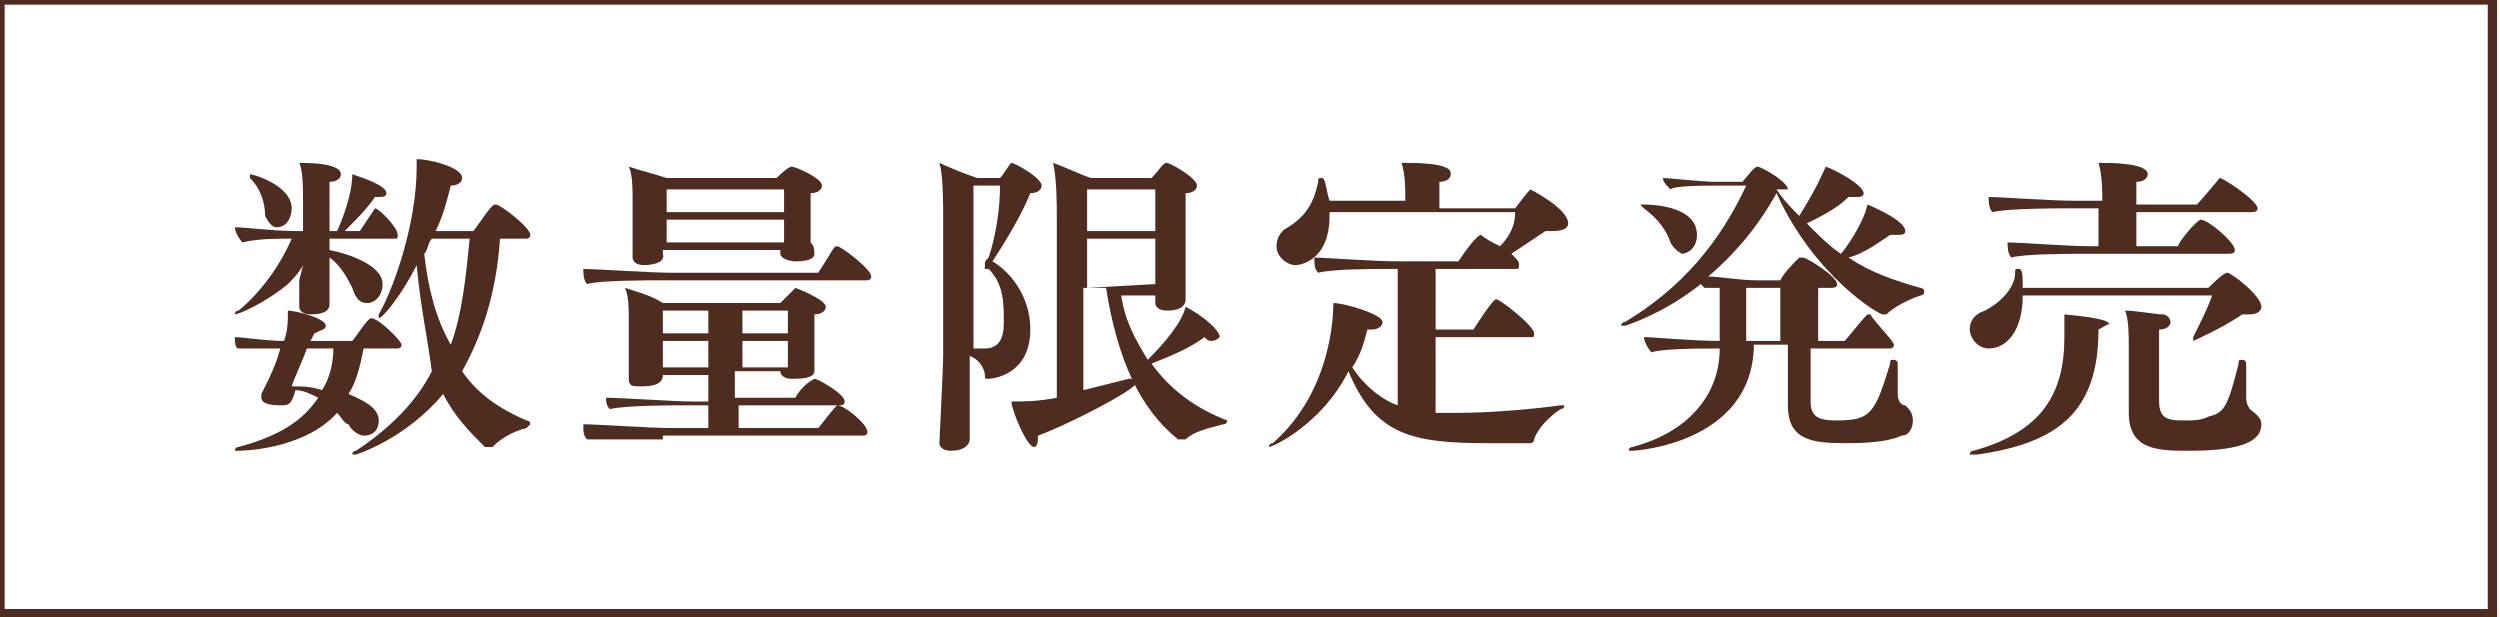 <?xml version="1.0" encoding="utf-8"?>
<!-- Generator: Adobe Illustrator 25.2.1, SVG Export Plug-In . SVG Version: 6.00 Build 0)  -->
<svg version="1.1" id="Layer_1" xmlns="http://www.w3.org/2000/svg" xmlns:xlink="http://www.w3.org/1999/xlink" x="0px" y="0px"
	 viewBox="0 0 66 16.3" style="enable-background:new 0 0 66 16.3;" xml:space="preserve">
<style type="text/css">
	.st0{fill:#4e2d20;}
	.st1{fill:none;stroke:#4e2d20;stroke-width:0.246;stroke-miterlimit:10;}
</style>
<g>
	<g>
		<g>
			<g>
				<path class="st0" d="M8.7,6.3v0.3c0.5,0.1,1.4,0.4,1.4,0.9C10.1,7.8,9.9,8,9.7,8C9.5,8,9.4,7.9,9.3,7.6C9.2,7.4,9,7,8.7,6.8
					l0,0.2c0,0.2,0,0.5,0,0.7c0,0.1,0,0.2,0,0.3c0,0.1,0,0.3-0.5,0.3C8,8.3,7.9,8.2,7.9,8.1c0,0,0,0,0,0c0-0.1,0-0.2,0-0.4
					c0-0.1,0-0.2,0-0.3L8,7C7.9,7.2,7.7,7.4,7.6,7.5C7,8,6.3,8.3,6.2,8.3c0,0,0,0,0,0c0,0,0-0.1,0.1-0.1C6.9,7.7,7.4,7,7.7,6.3H7.7
					c-0.4,0-0.9,0-1.3,0.1C6.3,6.3,6.2,6.1,6.2,6c0.3,0,1,0.1,1.6,0.1H8V5.3c0-0.3,0-0.8-0.1-1c0.2,0,1.1,0,1.1,0.3
					c0,0.1-0.1,0.2-0.3,0.2c0,0.2,0,0.8,0,1.3h0.2c0.4-0.9,0.4-1.4,0.4-1.5c0.3,0.1,0.9,0.3,0.9,0.5c0,0.1-0.1,0.1-0.2,0.1
					c0,0-0.1,0-0.1,0C9.7,5.5,9.4,5.8,9.1,6.1h0.4c0.2-0.3,0.4-0.6,0.4-0.6c0.1,0,0.6,0.5,0.6,0.7c0,0.1,0,0.1-0.1,0.1H8.7z
					 M9.6,9.2c-0.1,0.5-0.2,0.9-0.4,1.2c0.2,0.1,0.8,0.3,0.8,0.7c0,0.2-0.1,0.4-0.4,0.4c-0.1,0-0.3-0.1-0.4-0.3
					C9.1,11.2,9,11,8.9,10.9c-0.9,1-2.6,1-2.6,1c-0.1,0-0.1,0-0.1,0c0,0,0-0.1,0.1-0.1c1.1-0.3,1.7-0.7,2.1-1.3
					c-0.2-0.1-0.4-0.2-0.6-0.2c-0.1,0.4-0.2,0.4-0.4,0.4c-0.1,0-0.5,0-0.5-0.2c0,0,0,0,0-0.1L7,10.2C7.1,10,7.3,9.6,7.4,9.2
					c-0.3,0-0.9,0-1.1,0C6.2,9.2,6.2,9,6.2,8.9C6.4,8.9,7,9,7.5,9c0.1-0.3,0.1-0.5,0.1-0.8c0.2,0,1,0.2,1,0.4c0,0.1-0.1,0.1-0.3,0.2
					L8.2,9h1.1c0.1-0.1,0.4-0.6,0.5-0.6c0.2,0,0.8,0.6,0.8,0.7c0,0.1-0.1,0.1-0.1,0.1H9.6z M7,5.7C7,5.4,6.9,5,6.6,4.7
					c0,0,0,0,0-0.1c0,0,0,0,0,0c0.1,0,1.1,0.3,1.1,0.9C7.7,5.7,7.6,6,7.3,6C7.2,6,7.1,5.9,7,5.7z M8.1,9.2c-0.1,0.3-0.3,0.7-0.4,1
					c0.3,0,0.5,0,0.8,0.1c0.2-0.3,0.3-0.7,0.3-1.1H8.1z M13.2,6.3c-0.1,1.5-0.5,2.6-1,3.5c0.4,0.6,1,1,1.7,1.3c0,0,0.1,0,0.1,0.1
					c0,0,0,0-0.1,0.1c-0.4,0.1-0.7,0.3-0.9,0.5c0,0-0.1,0-0.1,0c0,0,0,0-0.1,0c-0.4-0.4-0.8-0.8-1.1-1.4c-1,1.2-2.3,1.6-2.3,1.6
					c0,0-0.1,0-0.1,0c0,0,0-0.1,0.1-0.1c0.9-0.6,1.6-1.3,2-2.1C11.3,9,11.1,8.1,11,7c-0.4,0.8-0.9,1.4-1,1.4c0,0,0,0,0,0
					c0,0,0-0.1,0-0.1C10.4,7.6,11,5.9,11,4.4c0-0.1,0-0.1,0-0.2c0.3,0,1.2,0.2,1.2,0.5c0,0.1-0.1,0.2-0.3,0.2
					c-0.1,0.4-0.2,0.8-0.4,1.2h1c0.5-0.7,0.5-0.7,0.6-0.7c0.1,0,0.9,0.6,0.9,0.8c0,0.1-0.1,0.1-0.1,0.1H13.2z M11.4,6.3
					c-0.1,0.1-0.1,0.3-0.2,0.4c0.1,0.9,0.3,1.7,0.7,2.4c0.3-0.8,0.4-1.8,0.5-2.8H11.4z"/>
				<path class="st0" d="M17.5,7.4c-0.4,0-1.7,0-2,0.1c-0.1-0.1-0.1-0.3-0.1-0.4c0.3,0,1.8,0.1,2.3,0.1h3.9C22,6.6,22,6.5,22.1,6.5
					c0.1,0,0.9,0.6,0.9,0.8c0,0.1-0.1,0.1-0.1,0.1H17.5z M17.5,11.6c-0.4,0-1.7,0-2,0c-0.1-0.1-0.1-0.2-0.1-0.4
					c0.3,0,1.8,0.1,2.3,0.1h1v-0.6h-0.6c-0.3,0-1.6,0-2,0.1c-0.1-0.1-0.1-0.2-0.1-0.3c0.4,0,1.8,0.1,2.3,0.1h0.4V9.9h-1.2
					c0,0.3-0.4,0.3-0.6,0.3c-0.2,0-0.3,0-0.3-0.2c0,0,0,0,0,0c0,0,0-0.4,0-0.9V8.4c0-0.2,0-0.6-0.1-0.8c0.3,0.1,0.7,0.2,1,0.4h3.1
					c0.3-0.3,0.4-0.4,0.4-0.4c0,0,0.8,0.3,0.8,0.5c0,0.1-0.1,0.2-0.3,0.2c0,0.1,0,0.3,0,0.4c0,0.2,0,0.3,0,0.3c0,0.2,0,0.3,0,0.5
					c0,0.1,0,0.2,0,0.3v0c0,0.2-0.4,0.2-0.6,0.2c-0.2,0-0.3-0.1-0.3-0.2v0v0h-1.2v0.7H21c0.1-0.2,0.3-0.4,0.5-0.5c0,0,0,0,0,0
					c0.1,0,0.8,0.4,0.8,0.6c0,0.1-0.1,0.1-0.1,0.1h-2.7v0.6h2.1c0.1-0.1,0.3-0.4,0.5-0.6c0,0,0,0,0,0c0.2,0,0.8,0.5,0.8,0.7
					c0,0.1-0.1,0.1-0.1,0.1H17.5z M21.5,6.7c0,0.2-0.4,0.2-0.5,0.2c-0.2,0-0.4-0.1-0.4-0.2v0V6.6h-3.1v0.1C17.6,7,17,7,17,7
					c-0.2,0-0.3-0.1-0.3-0.2c0,0,0,0,0,0c0-0.3,0-0.4,0-1V5.2c0-0.2,0-0.6-0.1-0.8c0.3,0.1,0.7,0.2,1,0.3h2.9c0,0,0.3-0.3,0.4-0.3
					c0.1,0,0.8,0.3,0.8,0.5c0,0.1-0.1,0.2-0.3,0.2c0,0.1,0,0.3,0,0.4c0,0.2,0,0.3,0,0.3c0,0.2,0,0.4,0,0.6
					C21.5,6.5,21.5,6.6,21.5,6.7L21.5,6.7z M18.7,8.2h-1.2v0.6h1.2V8.2z M18.7,9h-1.2v0.7h1.2V9z M20.7,5h-3.1v0.6h3.1V5z M20.7,6.4
					c0-0.1,0-0.4,0-0.5V5.8h-3.1v0.6L20.7,6.4L20.7,6.4z M20.8,8.2h-1.2v0.6h1.2V8.2z M20.8,9.6c0-0.1,0-0.3,0-0.5V9h-1.2v0.7h1.2
					V9.6z"/>
				<path class="st0" d="M24.9,5.7c0-0.3,0-1.1-0.1-1.4c0.2,0.1,0.7,0.3,1,0.4h0.6c0.1-0.1,0.2-0.3,0.3-0.4c0,0,0,0,0,0
					c0.1,0,0.8,0.4,0.8,0.6c0,0.1-0.1,0.2-0.3,0.2c-0.2,0.5-0.6,1.2-1,1.8c0.2,0.1,1,0.7,1,1.8c0,1.2-1,1.3-1.1,1.3
					c-0.1,0-0.1,0-0.1-0.1c0-0.1-0.1-0.4-0.4-0.5c0,0.3,0,1.3,0,1.8c0,0.1,0,0.3,0,0.4c0,0.1-0.1,0.3-0.5,0.3
					c-0.2,0-0.3-0.1-0.3-0.2c0,0,0,0,0,0c0-0.1,0.1-2,0.1-2.3V5.7z M25.7,4.9c0,0,0,0,0,4.3c0.1,0,0.2,0,0.3,0
					c0.5,0,0.5-0.5,0.5-0.7c0-0.5,0-1-0.4-1.4c0,0-0.1,0-0.1,0c0,0,0,0,0-0.1c0-0.1,0-0.1,0.1-0.2c0.2-0.6,0.3-1.3,0.3-1.9H25.7z
					 M31.3,7.9c0,0.3-0.4,0.3-0.5,0.3c-0.2,0-0.3-0.1-0.3-0.2v0c0,0,0-0.1,0-0.2h-0.9C29.7,8.5,30,9,30.3,9.5c0.5-0.5,0.9-1,1-1.4
					c0.4,0.2,0.9,0.6,0.9,0.8C32.1,9,32,9,32,9c-0.1,0-0.1,0-0.2-0.1c-0.4,0.3-0.9,0.5-1.4,0.7c0.5,0.7,1.2,1.2,2,1.5c0,0,0,0,0,0
					c0,0,0,0.1-0.1,0.1c-0.4,0.1-0.8,0.2-1,0.4c0,0,0,0-0.1,0c0,0-0.1,0-0.1,0c-1-0.8-1.6-2.1-1.9-4h-0.6l0,2.7
					c0.4-0.1,0.8-0.2,1.2-0.3c0,0,0,0,0.1,0c0,0,0.1,0,0.1,0.1c0,0.2-2,1.2-2.6,1.4c0,0,0,0.1,0,0.1c0,0.2-0.1,0.2-0.1,0.2
					c-0.2,0-0.6-1-0.6-1.2c0.3,0,0.7,0,1.2-0.1V5.8c0-0.4,0-1.1-0.1-1.5c0.3,0.1,0.7,0.3,1,0.4h1.6c0.2-0.2,0.3-0.4,0.4-0.4
					c0.1,0,0.8,0.4,0.8,0.6c0,0.1-0.1,0.2-0.3,0.2c0,0.4,0,1.4,0,1.4c0,0.2,0,0.7,0,0.9C31.3,7.6,31.3,7.8,31.3,7.9L31.3,7.9z
					 M30.5,7.5c0-0.2,0-0.7,0-0.9V6.3h-1.8l0,1.3L30.5,7.5L30.5,7.5z M28.7,5v1.1h1.8c0-0.4,0-0.9,0-1.1H28.7z"/>
				<path class="st0" d="M37.9,9v1.9c0.1,0,0.1,0,0.2,0c0.1,0,0.3,0,0.4,0c0.8,0,2-0.1,2.7-0.2c0,0,0,0,0,0c0,0,0.1,0,0.1,0
					c0,0,0,0.1-0.1,0.1c-0.3,0.2-0.6,0.5-0.7,0.8c0,0.1-0.1,0.1-0.1,0.1c-0.3,0-0.7,0-1.1,0c-2,0-3-0.2-3.7-1.9c-0.7,1.4-2,2-2.1,2
					c0,0,0,0,0,0c0,0,0-0.1,0.1-0.1c1.6-1.4,1.6-3.5,1.6-3.7c0.3,0,1.3,0.3,1.3,0.5c0,0.1-0.1,0.2-0.3,0.2c0,0,0,0-0.1,0
					c-0.1,0.4-0.2,0.7-0.4,1c0.4,0.6,0.9,0.9,1.2,1V7.1h-0.2c-0.5,0-1.5,0-1.9,0.1c-0.1-0.1-0.1-0.2-0.1-0.4c0.3,0,1.5,0.1,2.3,0.1
					h1.5c0.2-0.3,0.5-0.7,0.6-0.7c0,0,0,0,0,0c0.1,0.1,0.3,0.2,0.5,0.3C39.9,6.2,40,5.9,40,5.6h-4.9c0,0,0,0.1,0,0.1
					c0,1.2-0.8,1.3-0.9,1.3c-0.2,0-0.5-0.2-0.5-0.5c0-0.2,0.1-0.4,0.3-0.5c0.5-0.3,0.7-0.7,0.8-1.2c0-0.1,0-0.1,0.1-0.1
					c0.1,0,0.1,0.3,0.2,0.6h2V5.2c0-0.2,0-0.6-0.1-0.9c0,0,0.1,0,0.1,0c1.2,0,1.2,0.2,1.2,0.3c0,0.1-0.1,0.2-0.3,0.2
					c0,0.1,0,0.2,0,0.7h2C40.3,5.1,40.4,5,40.4,5s1,0.5,1,0.9c0,0.1-0.1,0.2-0.4,0.2c-0.1,0-0.1,0-0.2,0c-0.3,0.2-0.6,0.4-0.9,0.6
					c0.2,0.2,0.2,0.2,0.2,0.3c0,0.1,0,0.1-0.1,0.1h-2.1v1.6h1c0,0,0.5-0.8,0.6-0.8c0.1,0,1,0.7,1,0.9c0,0.1,0,0.1-0.1,0.1H37.9z"/>
				<path class="st0" d="M47.8,9.2c0,0.7,0,1.3,0,1.4c0,0.4,0.2,0.5,0.7,0.5c0.9,0,1-0.2,1.4-1.5c0-0.1,0-0.1,0.1-0.1
					c0,0,0.1,0,0.1,0.1c0,0.3,0,0.6,0,0.8c0,0,0,0,0,0c0,0.2,0.1,0.3,0.2,0.3c0.1,0.1,0.2,0.2,0.2,0.4c0,0.2-0.1,0.4-0.3,0.4
					c-0.4,0.2-1.2,0.2-1.5,0.2c-0.9,0-1.5-0.1-1.5-1l0-1.6h-0.9v0.1c-0.1,2.5-3.1,2.7-3.2,2.7c-0.1,0-0.1,0-0.1,0c0,0,0-0.1,0.1-0.1
					c1.5-0.4,2.3-1.4,2.3-2.6l0,0c-0.5,0-1.5,0-1.8,0.1c-0.1-0.1-0.2-0.3-0.2-0.4c0.3,0,1.2,0.1,2,0.1c0-0.3,0-0.5,0-0.8
					c0-0.2,0-0.4,0-0.6c-0.2,0-0.3,0-0.4,0c0,0-0.1-0.1-0.1-0.1c-1,0.8-2,1.1-2,1.1c0,0-0.1,0-0.1,0c0,0,0-0.1,0.1-0.1
					c1.5-0.9,2.5-2.1,3.2-3.6h-0.7c-0.4,0-1.2,0-1.3,0.1c-0.1-0.1-0.2-0.2-0.2-0.3c0.2,0,1,0.1,1.4,0.1H46c0.1-0.1,0.3-0.4,0.4-0.4
					c0.1,0,0.8,0.4,0.8,0.6C47.2,5,47.1,5,46.9,5c0.2,0.3,0.4,0.5,0.6,0.7c0.5-0.8,0.6-1.1,0.7-1.3c0.3,0.1,1,0.5,1,0.7
					c0,0.1-0.1,0.1-0.2,0.1c-0.1,0-0.1,0-0.2,0c-0.3,0.3-0.7,0.5-1.1,0.7c0.3,0.3,0.6,0.6,0.9,0.8c0.1-0.1,0.6-0.8,0.7-1.3
					c0,0,1,0.4,1,0.7c0,0.1-0.1,0.1-0.2,0.1c-0.1,0-0.1,0-0.2,0c-0.3,0.2-0.7,0.5-1.1,0.6c0.6,0.4,1.2,0.6,1.9,0.8
					c0,0,0.1,0,0.1,0.1c0,0,0,0.1-0.1,0.1c-0.3,0.1-0.7,0.3-0.9,0.5c0,0-0.1,0-0.1,0c-0.1,0-1.8-1-2.8-3.2c-0.5,0.9-1.1,1.6-1.8,2.2
					c0.3,0,0.8,0.1,1.3,0.1h0.6c0.1-0.2,0.3-0.4,0.5-0.6c0,0,0,0,0.1,0c0.1,0,0.9,0.5,0.9,0.7c0,0.1-0.1,0.1-0.2,0.1h-0.3
					c0,0.2,0,0.8,0,1.4h0.7c0.1-0.1,0.4-0.5,0.6-0.7c0,0,0,0,0.1,0C49.3,8.3,50,9,50,9.1c0,0.1-0.1,0.1-0.1,0.1H47.8z M44.1,6.4
					c-0.1-0.3-0.3-0.6-0.7-0.9c0,0-0.1-0.1-0.1-0.1c0,0,0,0,0.1,0c0.4,0,1.4,0.1,1.4,0.8c0,0.4-0.3,0.5-0.4,0.5
					C44.4,6.7,44.2,6.6,44.1,6.4z M47,7.6h-0.9c0,1,0,1.2,0,1.4H47L47,7.6z"/>
				<path class="st0" d="M55.4,8.7c0,2.2-1.1,3-3.2,3.3c0,0,0,0-0.1,0c-0.1,0-0.1,0-0.1,0c0,0,0-0.1,0.1-0.1c1.8-0.5,2.4-1.5,2.4-3
					c0-0.2,0-0.5,0-0.6c1.1,0.1,1.2,0.2,1.2,0.3C55.7,8.5,55.6,8.6,55.4,8.7C55.4,8.7,55.4,8.7,55.4,8.7z M53.4,7.8
					c0,0.9-0.4,1.4-0.9,1.4c-0.3,0-0.5-0.3-0.5-0.5c0-0.2,0.1-0.4,0.4-0.5c0.4-0.2,0.8-0.6,0.8-1c0-0.1,0-0.1,0.1-0.1
					c0.1,0,0.1,0.2,0.1,0.5h4.9c0.1-0.1,0.4-0.4,0.5-0.4c0.1,0,0.9,0.6,0.9,0.9c0,0.1-0.1,0.2-0.3,0.2c-0.1,0-0.1,0-0.2,0
					C58.6,8.7,57.9,9,57.9,9c0,0,0,0,0,0c0,0,0,0,0-0.1c0.2-0.4,0.4-0.8,0.5-1.1H53.4z M55,6.7c-0.3,0-1.6,0-1.9,0.1
					C53,6.7,53,6.5,53,6.4c0.3,0,1.6,0.1,2.2,0.1h0.2V5.5h-0.8c-0.3,0-1.6,0-2,0.1c-0.1-0.1-0.1-0.3-0.1-0.4c0.3,0,1.6,0.1,2.3,0.1
					h0.7V5.2c0-0.1,0-0.6-0.1-0.9c0,0,0.1,0,0.1,0c0.2,0,1.2,0,1.2,0.3c0,0.1-0.1,0.2-0.3,0.2c0,0.1,0,0.3,0,0.6h1.6
					c0.1-0.1,0.6-0.7,0.6-0.7c0.1,0,1,0.6,1,0.8c0,0.1-0.1,0.1-0.2,0.1h-3v0.9h1.1c0-0.1,0.5-0.7,0.6-0.7c0.2,0,0.9,0.6,0.9,0.8
					c0,0.1-0.1,0.1-0.2,0.1H55z M56.2,9.1c0-0.2,0-0.7-0.1-0.9c0.3,0,0.8,0.1,1,0.1c0.1,0,0.2,0.1,0.2,0.2c0,0.1-0.1,0.2-0.3,0.2
					c0,0.4,0,1.8,0,1.9c0,0.5,0.3,0.5,0.7,0.5c0.2,0,0.4,0,0.6-0.1c0.4-0.1,0.5-0.2,0.8-1.4c0-0.1,0-0.1,0.1-0.1c0,0,0.1,0,0.1,0.1
					c0,0.3,0,0.7,0,0.9c0,0,0,0,0,0c0,0.2,0.1,0.3,0.1,0.3c0.1,0.1,0.3,0.2,0.3,0.4c0,0.4-0.4,0.7-1.9,0.7c-0.8,0-1.6,0-1.6-1
					c0,0,0,0,0,0L56.2,9.1z"/>
			</g>
		</g>
	</g>
	<rect class="st1" width="65.8" height="16.2"/>
</g>
</svg>
